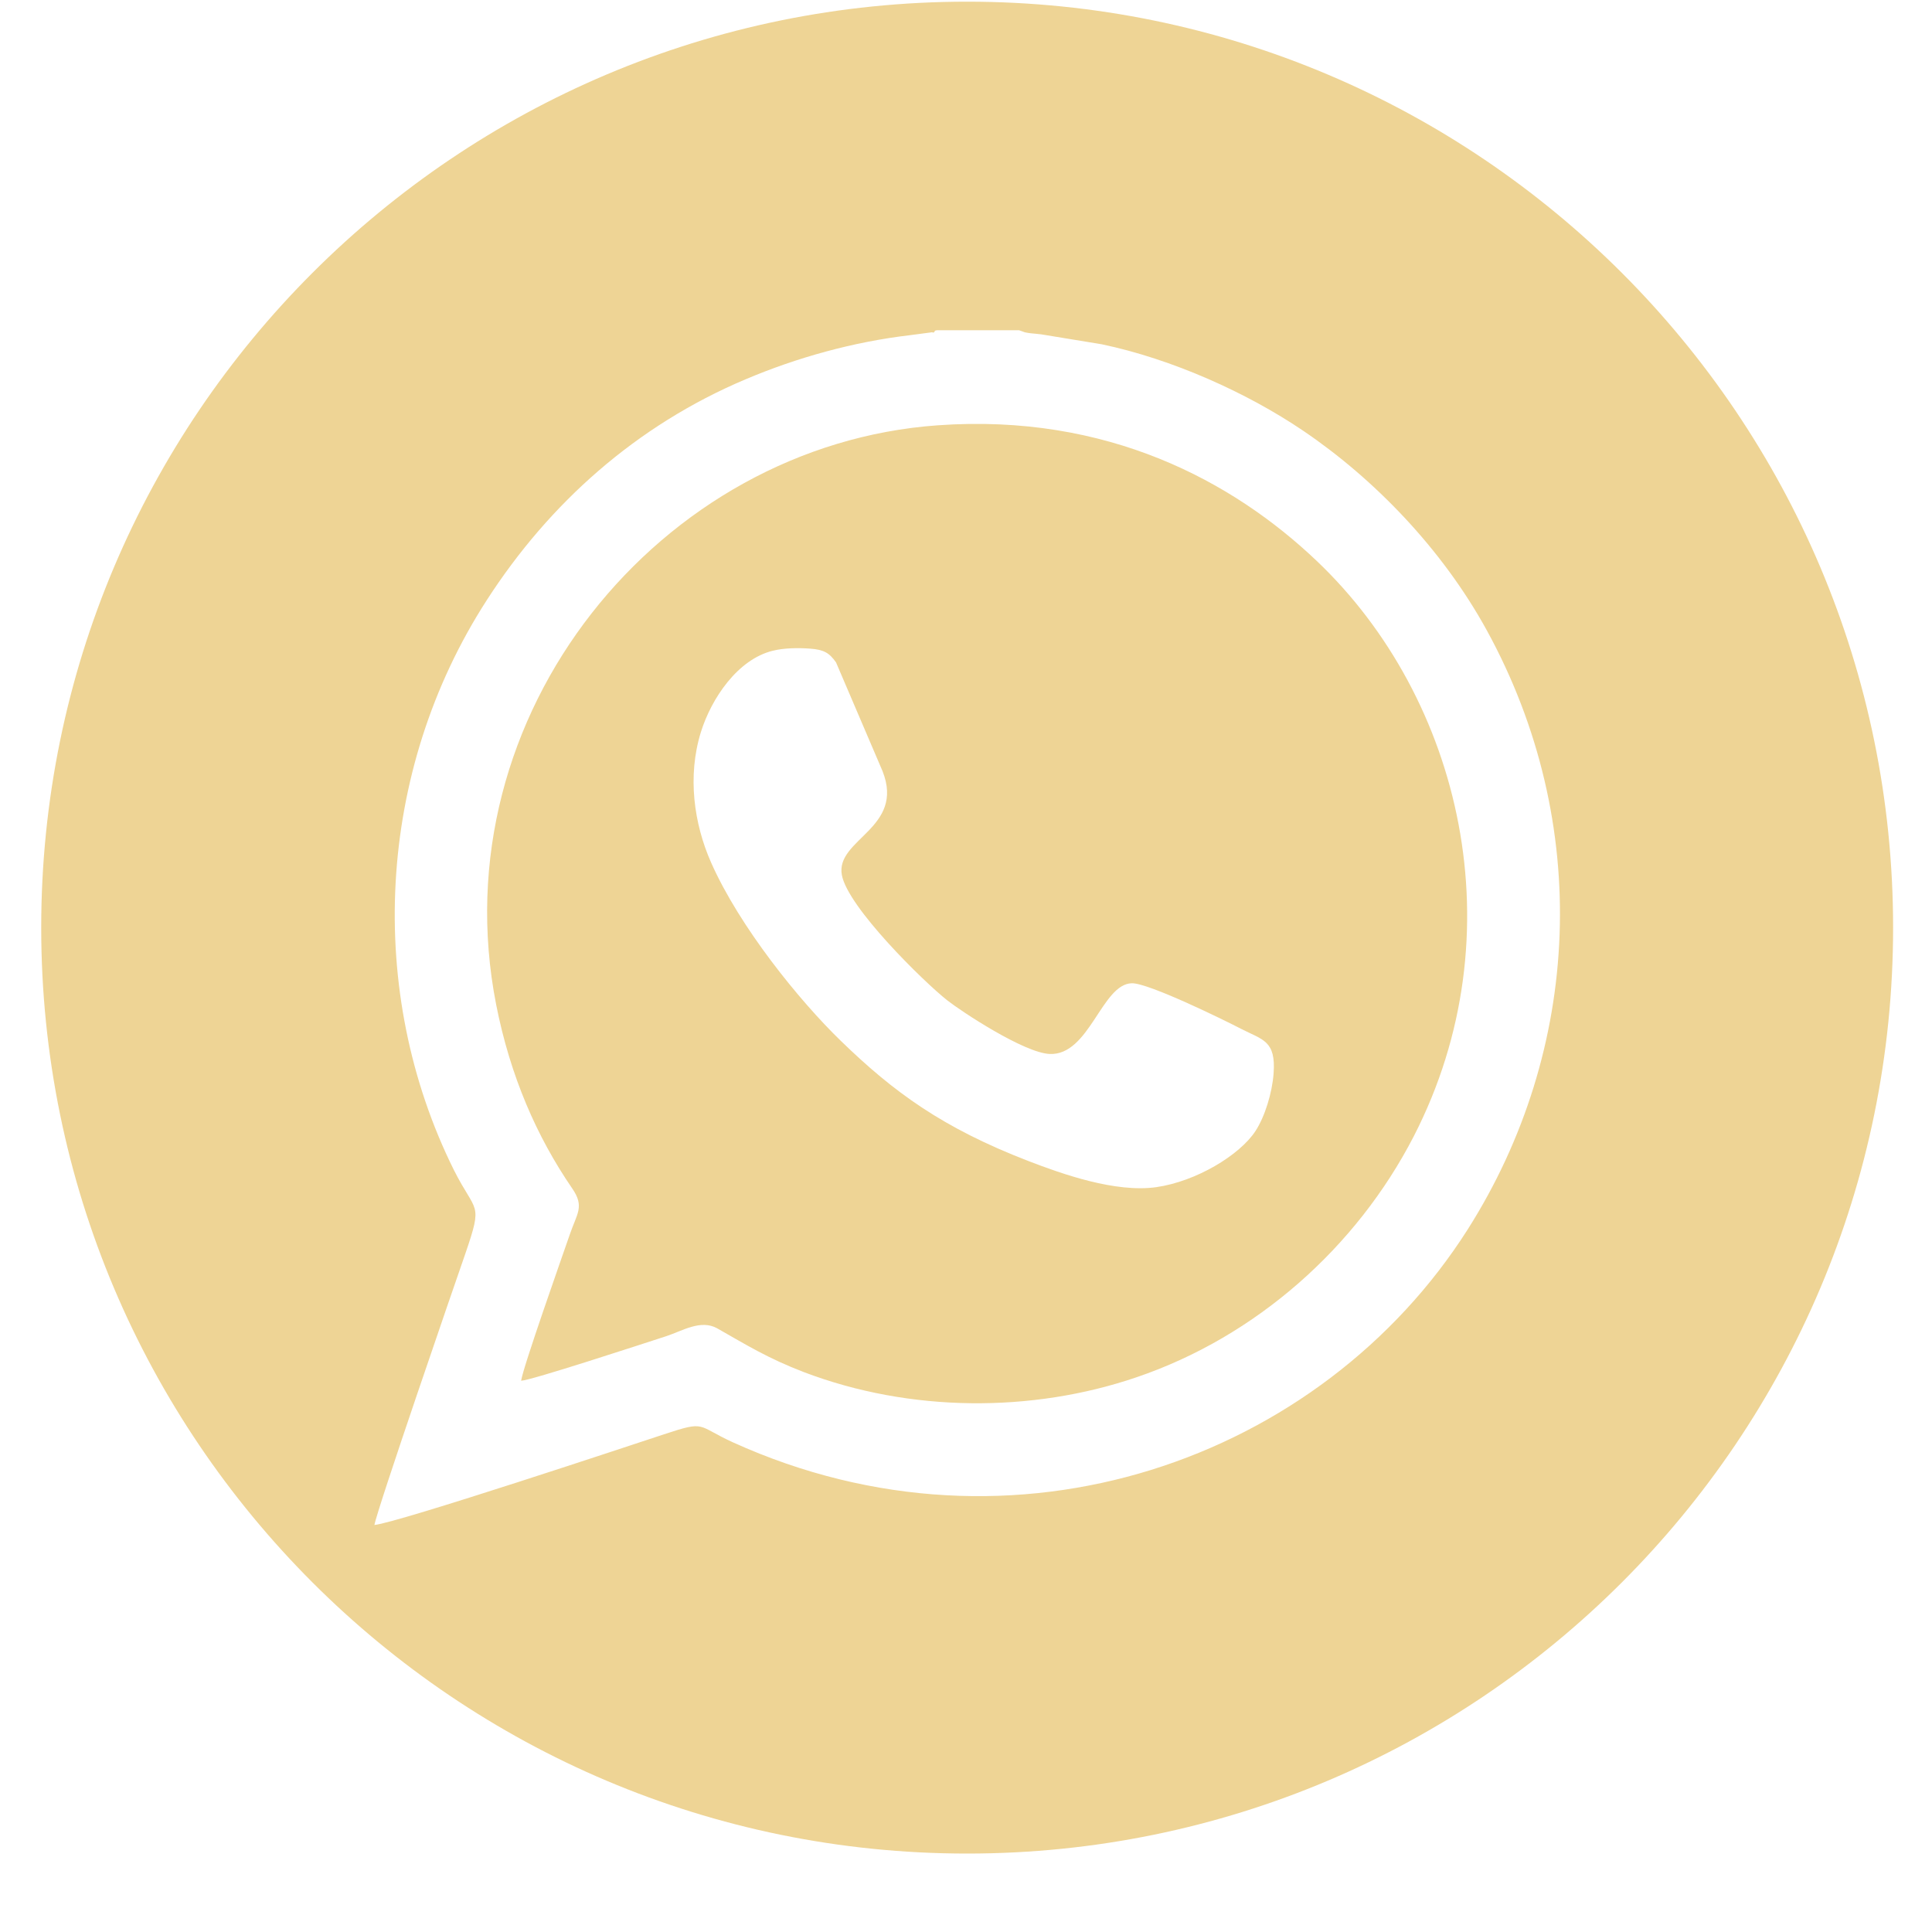 <?xml version="1.0" encoding="UTF-8"?> <svg xmlns="http://www.w3.org/2000/svg" width="15" height="15" viewBox="0 0 15 15" fill="none"> <path fill-rule="evenodd" clip-rule="evenodd" d="M7.509 0.013C11.479 0.013 14.698 3.232 14.698 7.202C14.698 11.173 11.479 14.391 7.509 14.391C3.539 14.391 0.32 11.173 0.32 7.202C0.32 3.232 3.539 0.013 7.509 0.013ZM4.046 10.72C4.062 10.611 4.362 9.764 4.423 9.587C4.479 9.421 4.541 9.369 4.442 9.226C4.169 8.828 3.962 8.358 3.852 7.799C3.409 5.543 5.129 3.455 7.281 3.302C8.598 3.208 9.573 3.737 10.222 4.354C11.348 5.423 11.784 7.252 10.976 8.823C10.533 9.683 9.754 10.377 8.824 10.693C8.012 10.97 7.066 10.967 6.241 10.653C5.962 10.546 5.795 10.442 5.568 10.313C5.44 10.242 5.298 10.333 5.173 10.374C4.982 10.436 4.122 10.718 4.046 10.72ZM7.912 2.564H7.273C7.268 2.567 7.261 2.564 7.258 2.57C7.248 2.592 7.244 2.576 7.227 2.581L7.068 2.602C6.625 2.654 6.187 2.776 5.786 2.946C4.94 3.304 4.265 3.906 3.779 4.66C2.918 5.994 2.839 7.703 3.523 9.082C3.695 9.426 3.753 9.324 3.613 9.733C3.519 10.003 2.928 11.718 2.907 11.84C3.098 11.82 4.936 11.208 5.155 11.136C5.488 11.026 5.405 11.069 5.692 11.199C7.875 12.188 10.261 11.331 11.396 9.544C12.277 8.155 12.366 6.393 11.543 4.893C11.195 4.259 10.666 3.715 10.116 3.343C9.681 3.049 9.102 2.788 8.554 2.673L8.085 2.596C8.059 2.592 8.031 2.591 8.007 2.588C7.989 2.586 7.974 2.584 7.957 2.58L7.912 2.564ZM6.001 5.052C5.726 5.119 5.523 5.424 5.442 5.683C5.335 6.027 5.388 6.396 5.521 6.697C5.743 7.198 6.206 7.769 6.528 8.081C6.938 8.479 7.318 8.757 7.984 9.014C8.246 9.115 8.66 9.262 8.978 9.217C9.289 9.172 9.625 8.968 9.747 8.782C9.82 8.671 9.877 8.485 9.888 8.336C9.908 8.078 9.803 8.074 9.634 7.987C9.509 7.922 8.919 7.632 8.788 7.634C8.554 7.638 8.459 8.196 8.15 8.183C7.952 8.175 7.467 7.855 7.355 7.767C7.173 7.624 6.581 7.043 6.536 6.793C6.486 6.514 7.028 6.432 6.852 5.987L6.491 5.143C6.439 5.069 6.397 5.044 6.29 5.036C6.196 5.029 6.085 5.031 6.001 5.052Z" fill="#EED495"></path> </svg> 